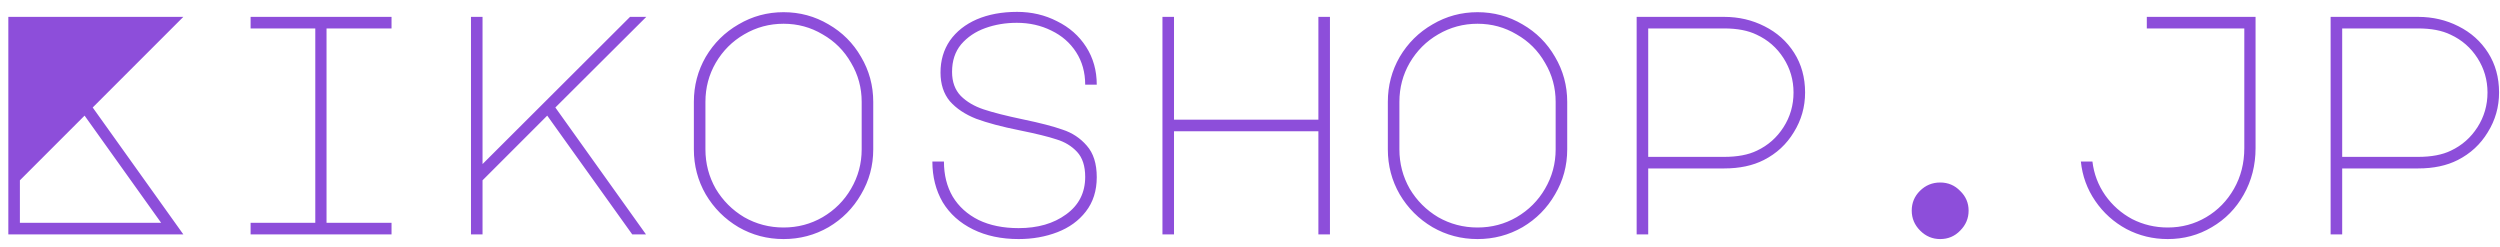 <svg xmlns="http://www.w3.org/2000/svg" fill="none" viewBox="0 0 192 19" height="19" width="192">
<path fill="#8D4EDA" d="M7.12 8.256L14.08 18H0.64V1.296H14.08L7.12 8.256ZM6.496 8.88L1.528 13.848V17.112H12.376L6.496 8.88ZM30.07 1.296V2.184H25.078V17.112H30.07V18H19.246V17.112H24.214V2.184H19.246V1.296H30.07ZM37.059 1.296V12.6L48.387 1.296H49.635L42.651 8.256L49.611 18H48.555L42.027 8.88L37.059 13.848V18H36.171V1.296H37.059ZM60.177 0.936C61.425 0.936 62.577 1.248 63.633 1.872C64.689 2.48 65.521 3.312 66.129 4.368C66.753 5.424 67.065 6.576 67.065 7.824V11.472C67.065 12.72 66.753 13.872 66.129 14.928C65.521 15.984 64.689 16.824 63.633 17.448C62.577 18.056 61.425 18.36 60.177 18.36C58.929 18.36 57.777 18.056 56.721 17.448C55.665 16.824 54.825 15.984 54.201 14.928C53.593 13.872 53.289 12.72 53.289 11.472V7.824C53.289 6.576 53.593 5.424 54.201 4.368C54.825 3.312 55.665 2.48 56.721 1.872C57.777 1.248 58.929 0.936 60.177 0.936ZM54.177 11.472C54.177 12.56 54.441 13.568 54.969 14.496C55.513 15.408 56.241 16.136 57.153 16.68C58.081 17.208 59.089 17.472 60.177 17.472C61.265 17.472 62.265 17.208 63.177 16.68C64.105 16.136 64.833 15.408 65.361 14.496C65.905 13.568 66.177 12.56 66.177 11.472V7.824C66.177 6.736 65.905 5.736 65.361 4.824C64.833 3.896 64.105 3.168 63.177 2.64C62.265 2.096 61.265 1.824 60.177 1.824C59.089 1.824 58.081 2.096 57.153 2.64C56.241 3.168 55.513 3.896 54.969 4.824C54.441 5.736 54.177 6.736 54.177 7.824V11.472ZM78.302 10.008C76.942 9.736 75.831 9.44 74.966 9.12C74.118 8.784 73.447 8.336 72.951 7.776C72.471 7.2 72.231 6.464 72.231 5.568C72.231 4.64 72.471 3.824 72.951 3.12C73.447 2.416 74.135 1.872 75.014 1.488C75.91 1.104 76.942 0.912 78.111 0.912C79.231 0.912 80.254 1.152 81.183 1.632C82.126 2.096 82.871 2.752 83.415 3.6C83.959 4.448 84.231 5.416 84.231 6.504H83.343C83.343 5.56 83.111 4.728 82.647 4.008C82.183 3.288 81.55 2.736 80.751 2.352C79.951 1.952 79.062 1.752 78.087 1.752C77.222 1.752 76.415 1.888 75.662 2.16C74.91 2.432 74.294 2.848 73.814 3.408C73.35 3.968 73.118 4.672 73.118 5.52C73.118 6.288 73.343 6.904 73.79 7.368C74.239 7.816 74.823 8.16 75.543 8.4C76.263 8.64 77.27 8.896 78.567 9.168C79.879 9.44 80.894 9.704 81.615 9.96C82.35 10.2 82.966 10.608 83.463 11.184C83.975 11.76 84.231 12.568 84.231 13.608C84.231 14.648 83.951 15.528 83.391 16.248C82.847 16.952 82.118 17.48 81.207 17.832C80.294 18.184 79.302 18.36 78.231 18.36C76.903 18.36 75.734 18.112 74.727 17.616C73.719 17.12 72.942 16.424 72.398 15.528C71.871 14.616 71.606 13.576 71.606 12.408H72.495C72.495 13.432 72.719 14.328 73.166 15.096C73.63 15.864 74.294 16.464 75.159 16.896C76.022 17.312 77.046 17.52 78.231 17.52C79.703 17.52 80.918 17.168 81.879 16.464C82.855 15.76 83.343 14.8 83.343 13.584C83.343 12.752 83.135 12.112 82.719 11.664C82.302 11.216 81.775 10.896 81.135 10.704C80.51 10.496 79.567 10.264 78.302 10.008ZM89.276 18V1.296H90.164V9.192H101.252V1.296H102.14V18H101.252V10.08H90.164V18H89.276ZM113.474 0.936C114.722 0.936 115.874 1.248 116.93 1.872C117.986 2.48 118.818 3.312 119.426 4.368C120.05 5.424 120.362 6.576 120.362 7.824V11.472C120.362 12.72 120.05 13.872 119.426 14.928C118.818 15.984 117.986 16.824 116.93 17.448C115.874 18.056 114.722 18.36 113.474 18.36C112.226 18.36 111.074 18.056 110.018 17.448C108.962 16.824 108.122 15.984 107.498 14.928C106.89 13.872 106.586 12.72 106.586 11.472V7.824C106.586 6.576 106.89 5.424 107.498 4.368C108.122 3.312 108.962 2.48 110.018 1.872C111.074 1.248 112.226 0.936 113.474 0.936ZM107.474 11.472C107.474 12.56 107.738 13.568 108.266 14.496C108.81 15.408 109.538 16.136 110.45 16.68C111.378 17.208 112.386 17.472 113.474 17.472C114.562 17.472 115.562 17.208 116.474 16.68C117.402 16.136 118.13 15.408 118.658 14.496C119.202 13.568 119.474 12.56 119.474 11.472V7.824C119.474 6.736 119.202 5.736 118.658 4.824C118.13 3.896 117.402 3.168 116.474 2.64C115.562 2.096 114.562 1.824 113.474 1.824C112.386 1.824 111.378 2.096 110.45 2.64C109.538 3.168 108.81 3.896 108.266 4.824C107.738 5.736 107.474 6.736 107.474 7.824V11.472ZM126.583 18H125.695V1.296H132.415C133.535 1.296 134.567 1.536 135.511 2.016C136.471 2.496 137.231 3.176 137.791 4.056C138.351 4.936 138.631 5.952 138.631 7.104C138.631 8.208 138.343 9.224 137.767 10.152C137.207 11.08 136.439 11.792 135.463 12.288C134.615 12.72 133.599 12.936 132.415 12.936H126.583V18ZM126.583 12.048H132.415C133.439 12.048 134.279 11.888 134.935 11.568C135.783 11.168 136.463 10.568 136.975 9.768C137.487 8.968 137.743 8.08 137.743 7.104C137.743 6.144 137.487 5.264 136.975 4.464C136.463 3.664 135.775 3.064 134.911 2.664C134.255 2.344 133.423 2.184 132.415 2.184H126.583V12.048ZM146.821 16.176C146.821 15.584 147.029 15.08 147.445 14.664C147.877 14.232 148.397 14.016 149.005 14.016C149.613 14.016 150.125 14.232 150.541 14.664C150.973 15.08 151.189 15.584 151.189 16.176C151.189 16.768 150.973 17.28 150.541 17.712C150.125 18.144 149.613 18.36 149.005 18.36C148.413 18.36 147.901 18.144 147.469 17.712C147.037 17.28 146.821 16.768 146.821 16.176ZM166.483 18.36C165.347 18.36 164.291 18.104 163.315 17.592C162.339 17.064 161.539 16.344 160.915 15.432C160.291 14.52 159.923 13.512 159.811 12.408H160.699C160.811 13.352 161.139 14.216 161.683 15C162.227 15.768 162.915 16.376 163.747 16.824C164.595 17.256 165.507 17.472 166.483 17.472C167.555 17.472 168.539 17.208 169.435 16.68C170.331 16.152 171.043 15.424 171.571 14.496C172.099 13.568 172.363 12.528 172.363 11.376V2.184H164.875V1.296H173.227V11.376C173.227 12.688 172.923 13.88 172.315 14.952C171.723 16.008 170.907 16.84 169.867 17.448C168.843 18.056 167.715 18.36 166.483 18.36ZM179.88 18H178.992V1.296H185.712C186.832 1.296 187.864 1.536 188.808 2.016C189.768 2.496 190.528 3.176 191.088 4.056C191.648 4.936 191.928 5.952 191.928 7.104C191.928 8.208 191.64 9.224 191.064 10.152C190.504 11.08 189.736 11.792 188.76 12.288C187.912 12.72 186.896 12.936 185.712 12.936H179.88V18ZM179.88 12.048H185.712C186.736 12.048 187.576 11.888 188.232 11.568C189.08 11.168 189.76 10.568 190.272 9.768C190.784 8.968 191.04 8.08 191.04 7.104C191.04 6.144 190.784 5.264 190.272 4.464C189.76 3.664 189.072 3.064 188.208 2.664C187.552 2.344 186.72 2.184 185.712 2.184H179.88V12.048Z"></path>
</svg>
